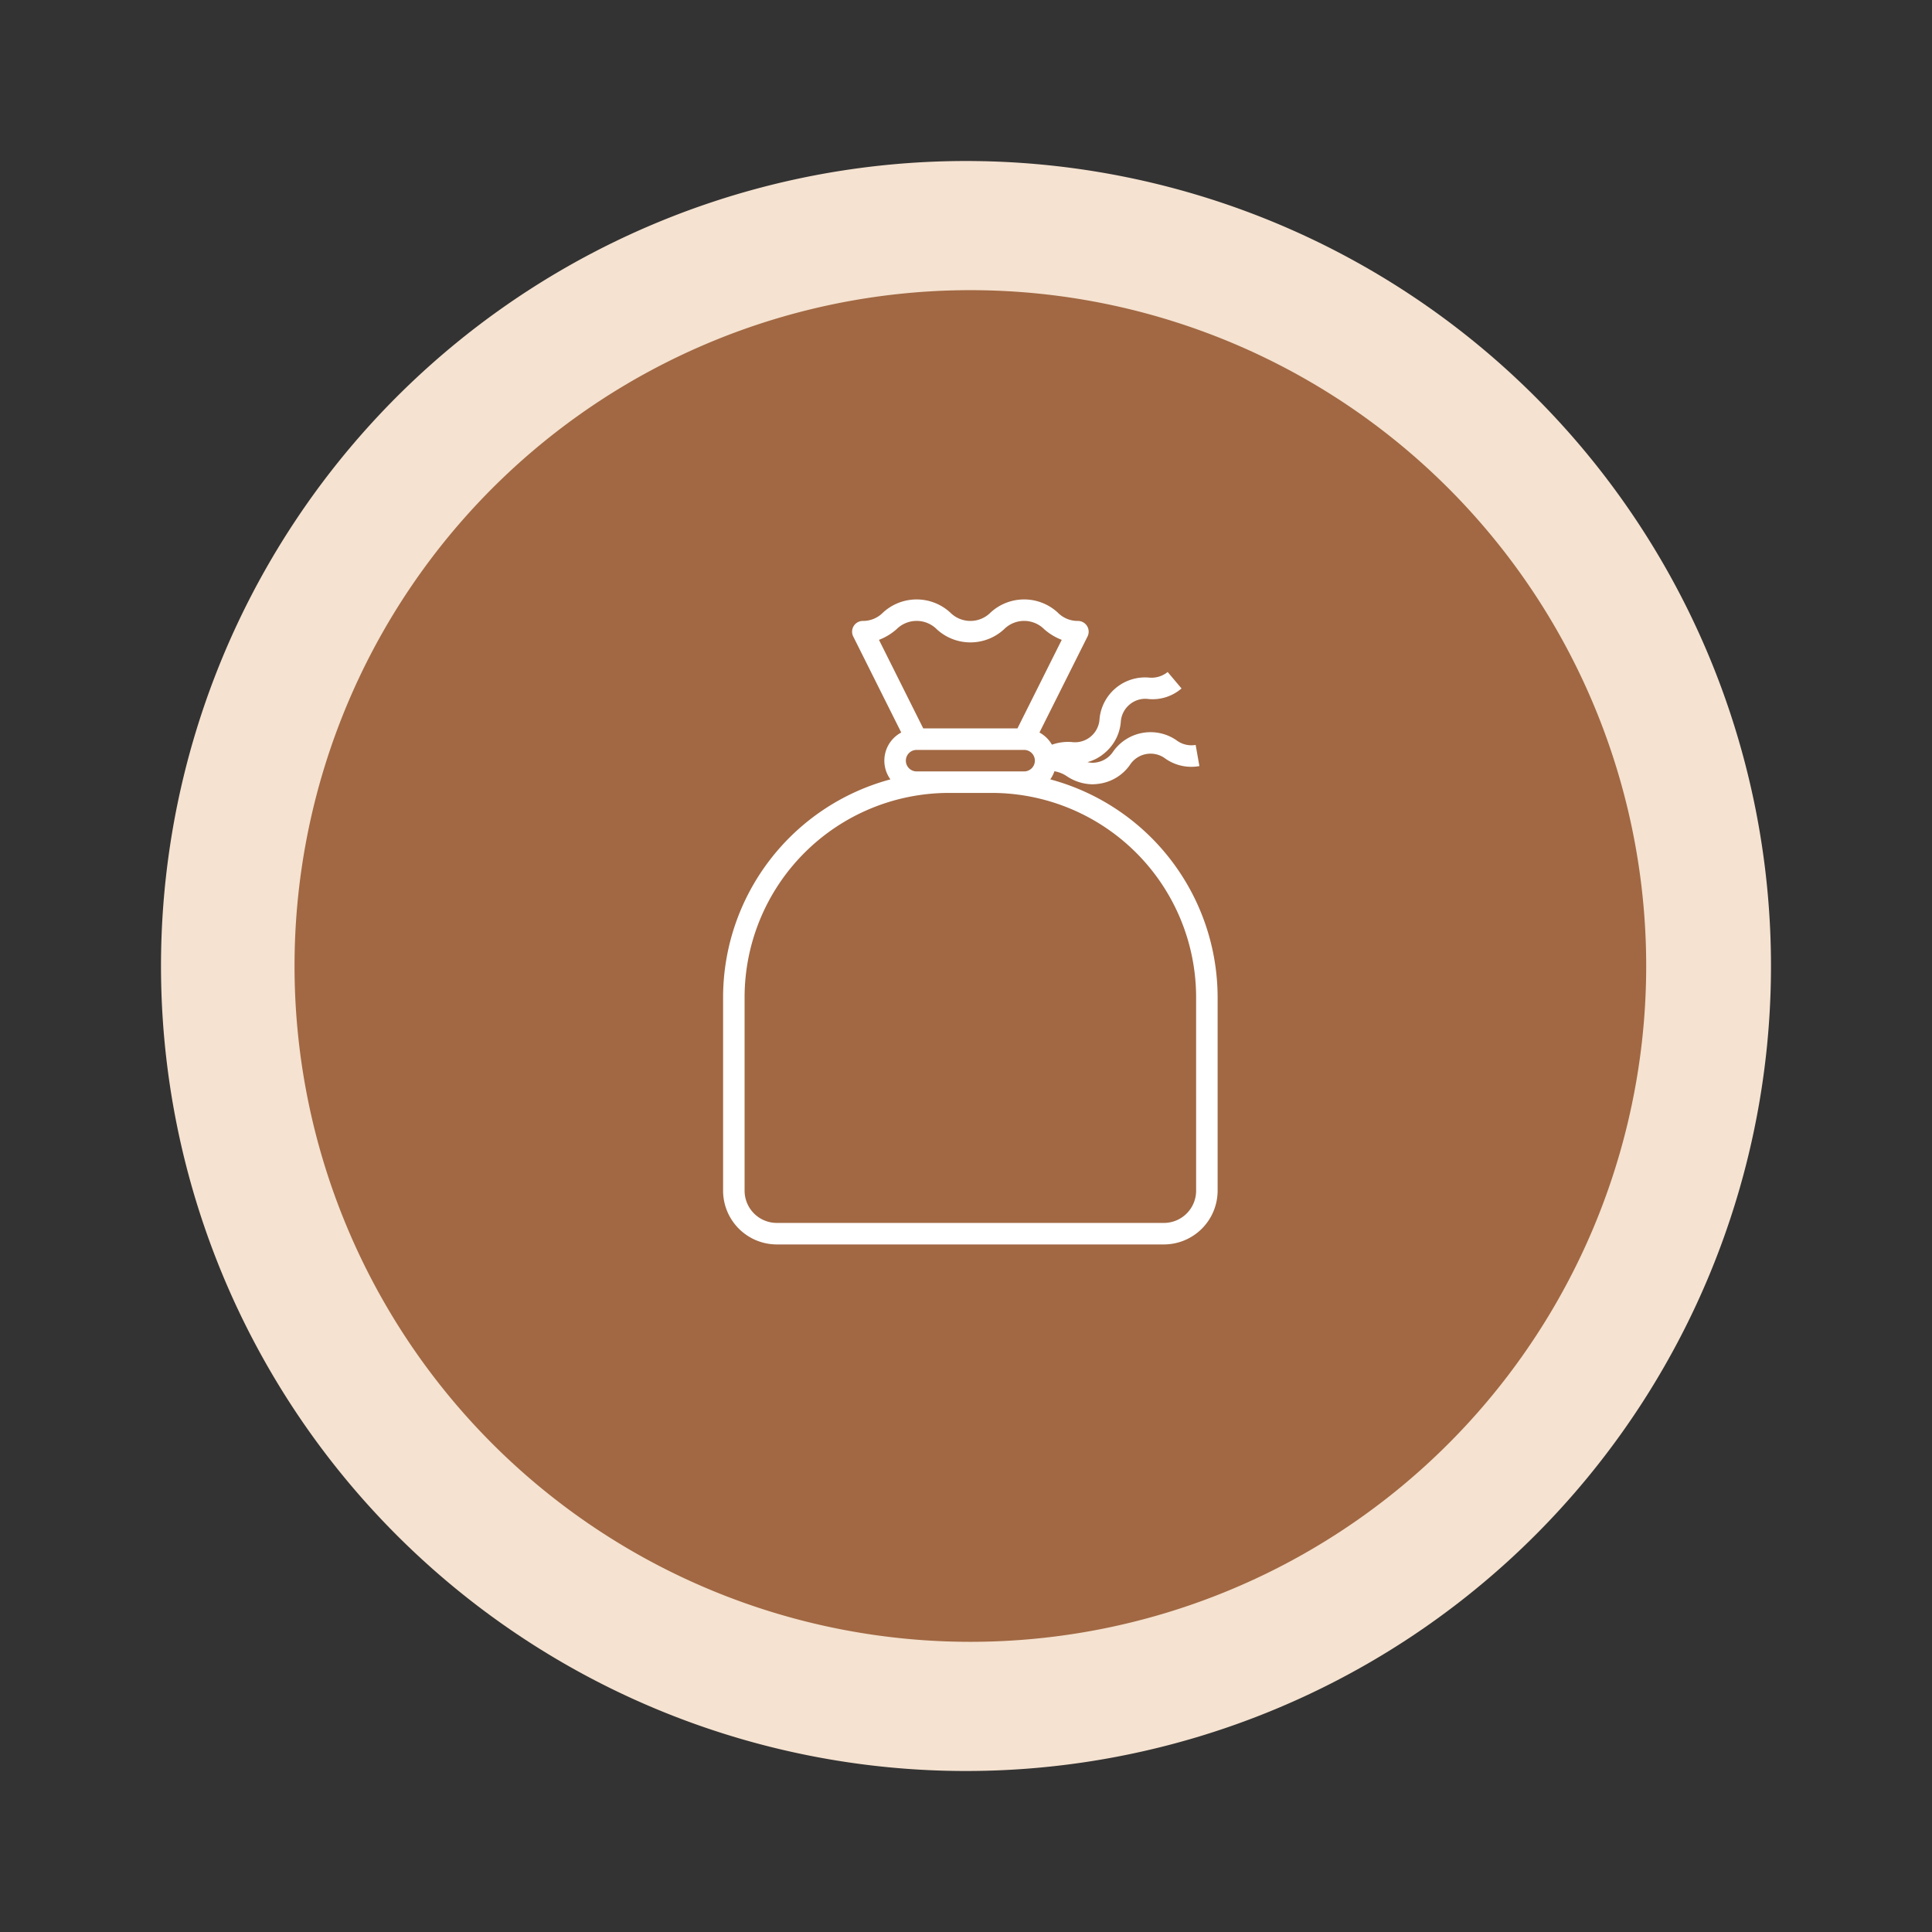 <svg id="Livello_1" data-name="Livello 1" xmlns="http://www.w3.org/2000/svg" xmlns:xlink="http://www.w3.org/1999/xlink" viewBox="0 0 300 300">
  <rect x="0" y="0" width="300" height="300" fill="#333333" stroke="none"/>
  <defs>
    <style>
      .cls-1 {
        fill: none;
      }

      .cls-2 {
        clip-path: url(#clip-path);
      }

      .cls-3 {
        fill: #f5e2d0;
      }

      .cls-4 {
        fill: #a16843;
      }

      .cls-5 {
        fill: #fff;
      }
    </style>
    <clipPath id="clip-path">
      <rect class="cls-1" x="25" y="25" width="250" height="250"/>
    </clipPath>
  </defs>
  <g class="cls-2">
    <path class="cls-3" d="M150,275a124.999,124.999,0,1,0-125-124.999A124.999,124.999,0,0,0,150,275"/>
    <path class="cls-4" d="M150.677,254.941A104.942,104.942,0,1,0,45.736,150,104.942,104.942,0,0,0,150.677,254.941"/>
    <path class="cls-5" d="M185.733,184.889a5.007,5.007,0,0,1-5.007,5.007H120.629a5.008,5.008,0,0,1-5.009-5.007V154.841a31.753,31.753,0,0,1,31.718-31.717h6.677a31.753,31.753,0,0,1,31.717,31.717Zm-43.403-65.104a1.669,1.669,0,0,1,0-3.339h16.694a1.669,1.669,0,0,1,0,3.339Zm-3.128-22.067a4.414,4.414,0,0,1,6.266,0,7.707,7.707,0,0,0,10.433,0,4.402,4.402,0,0,1,6.256,0,8.878,8.878,0,0,0,2.71,1.637l-6.878,13.752H143.362l-6.875-13.751a8.936,8.936,0,0,0,2.715-1.639M163.088,121.019a4.946,4.946,0,0,0,.642-1.259,4.852,4.852,0,0,1,1.92.767A7.347,7.347,0,0,0,169.576,121.784a7.584,7.584,0,0,0,1.318-.121,7.01,7.01,0,0,0,4.542-2.86,3.819,3.819,0,0,1,5.559-.979,7.009,7.009,0,0,0,5.247,1.133l-.581-3.287a3.82,3.82,0,0,1-2.995-.736,7.103,7.103,0,0,0-9.787,1.725,3.829,3.829,0,0,1-2.564,1.717,3.323,3.323,0,0,1-1.458-.036,6.665,6.665,0,0,0,2.672-1.417,7.014,7.014,0,0,0,2.503-4.748,3.817,3.817,0,0,1,1.364-2.767,3.758,3.758,0,0,1,2.96-.861,6.872,6.872,0,0,0,5.111-1.643l-2.152-2.555a3.987,3.987,0,0,1-2.962.86,7.107,7.107,0,0,0-7.614,6.389,3.82,3.82,0,0,1-4.321,3.627,7.413,7.413,0,0,0-3.073.411,4.999,4.999,0,0,0-1.937-1.893l7.463-14.91a1.669,1.669,0,0,0-1.502-2.416,4.304,4.304,0,0,1-3.125-1.302,7.696,7.696,0,0,0-10.429,0,4.413,4.413,0,0,1-6.262,0,7.708,7.708,0,0,0-10.436,0,4.323,4.323,0,0,1-3.134,1.302,1.67,1.67,0,0,0-1.494,2.416l7.455,14.91a4.952,4.952,0,0,0-1.679,7.278,35.086,35.086,0,0,0-25.984,33.822v30.048a8.356,8.356,0,0,0,8.347,8.346h60.097a8.356,8.356,0,0,0,8.346-8.346V154.841A35.086,35.086,0,0,0,163.088,121.019"/>
  </g>
</svg>
